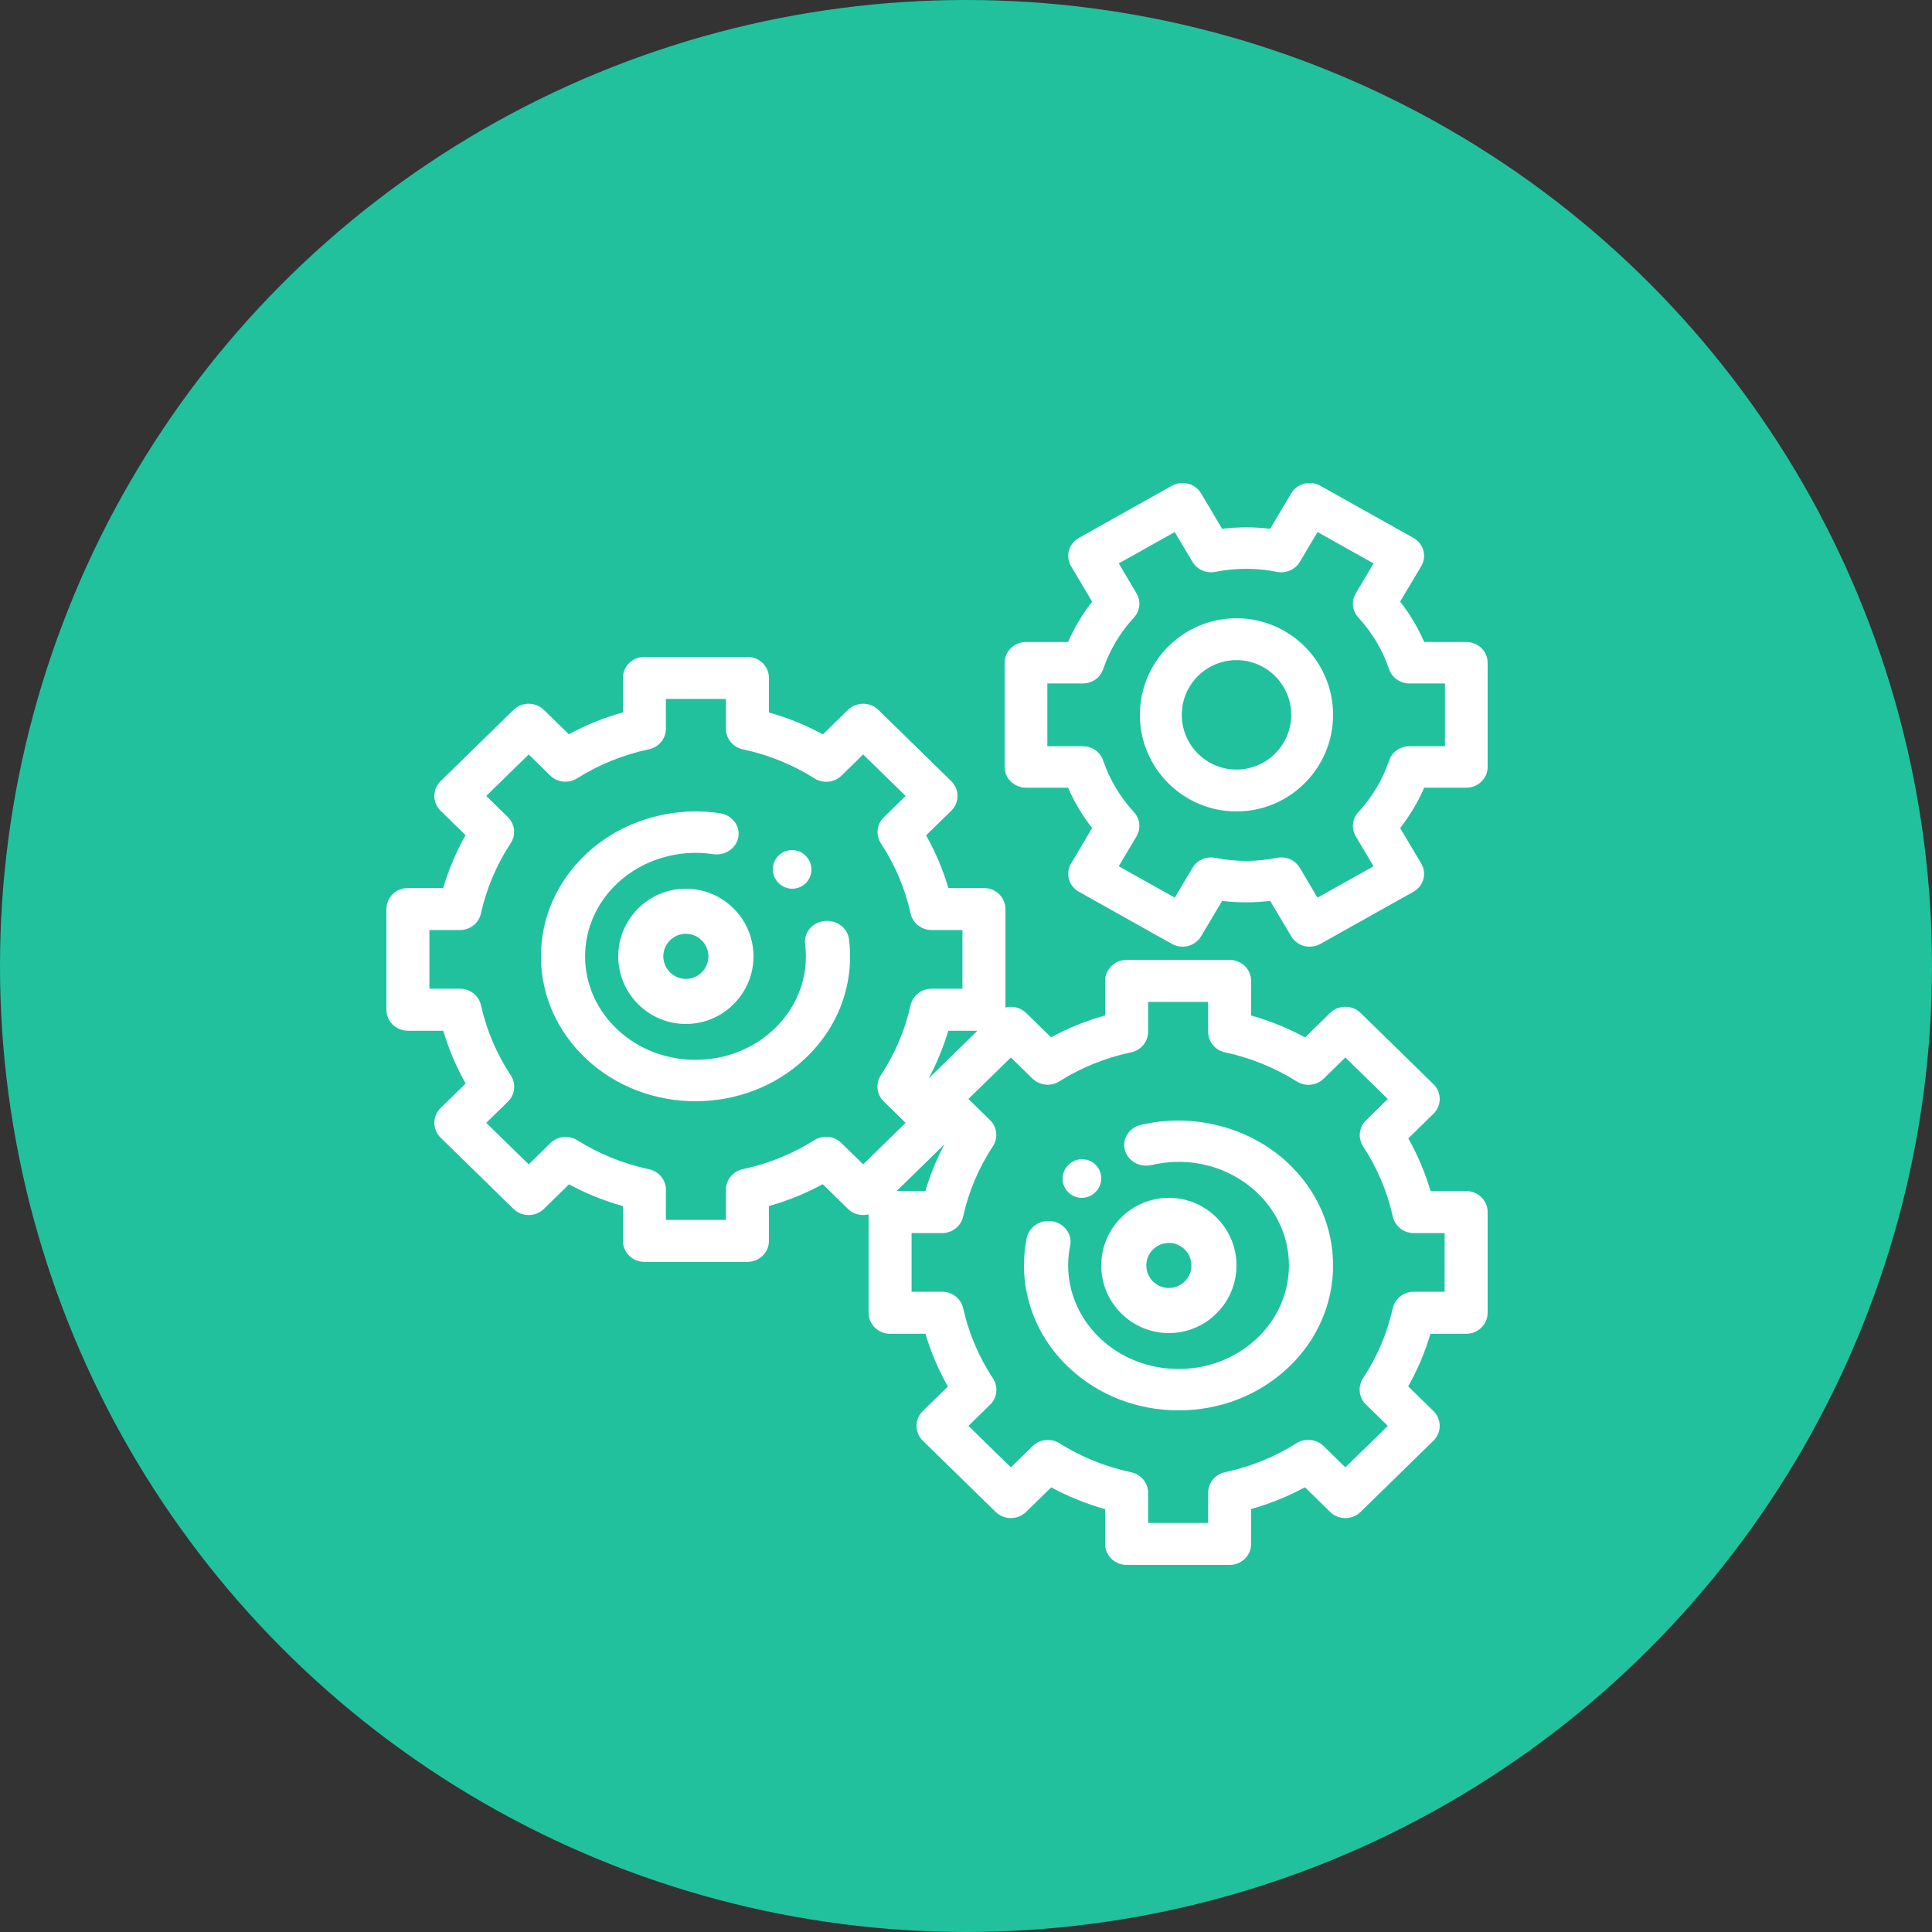 <?xml version="1.0" encoding="UTF-8"?>
<svg width="100px" height="100px" viewBox="0 0 100 100" version="1.1" xmlns="http://www.w3.org/2000/svg" xmlns:xlink="http://www.w3.org/1999/xlink">
    <rect x="0" y="0" width="100" height="100" fill="#333333" stroke="none"/>
    <!-- Generator: Sketch 52.5 (67469) - http://www.bohemiancoding.com/sketch -->
    <title>gestion</title>
    <desc>Created with Sketch.</desc>
    <g id="Page-1" stroke="none" stroke-width="1" fill="none" fill-rule="evenodd">
        <g id="1st-page" transform="translate(-942, -3533)">
            <g id="gestion" transform="translate(942, 3533)">
                <g id="Group-5" fill="#22C19D" fill-rule="nonzero">
                    <circle id="Oval" cx="50" cy="50" r="50"></circle>
                </g>
                <g id="gears" transform="translate(20, 25)" fill="#FFFFFF">
                    <path d="M55.887,36.649 L54.045,36.649 C53.766,35.7 53.38,34.788 52.892,33.923 L54.193,32.652 C54.401,32.448 54.519,32.171 54.519,31.883 C54.519,31.594 54.401,31.317 54.193,31.114 L50.422,27.428 C49.987,27.003 49.283,27.003 48.848,27.428 L47.552,28.695 C46.665,28.216 45.731,27.836 44.758,27.562 L44.758,25.772 C44.758,25.172 44.26,24.685 43.646,24.685 L38.312,24.685 C37.698,24.685 37.2,25.172 37.2,25.772 L37.2,27.558 C36.225,27.831 35.289,28.21 34.401,28.69 L33.109,27.428 C32.901,27.224 32.618,27.11 32.323,27.11 C32.227,27.11 32.133,27.123 32.041,27.146 L32.041,22.052 C32.041,21.451 31.543,20.964 30.929,20.964 L29.087,20.964 C28.808,20.015 28.422,19.103 27.934,18.238 L29.235,16.967 C29.669,16.542 29.669,15.853 29.235,15.429 L25.464,11.744 C25.029,11.319 24.325,11.319 23.89,11.744 L22.593,13.011 C21.707,12.531 20.773,12.152 19.8,11.877 L19.8,10.087 C19.8,9.487 19.301,9 18.687,9 L13.354,9 C12.74,9 12.242,9.487 12.242,10.087 L12.242,11.873 C11.267,12.146 10.33,12.526 9.442,13.005 L8.151,11.744 C7.943,11.539 7.66,11.425 7.365,11.425 C7.07,11.425 6.787,11.539 6.578,11.744 L2.807,15.429 C2.372,15.853 2.372,16.542 2.807,16.967 L4.098,18.228 C3.607,19.096 3.219,20.012 2.939,20.964 L1.112,20.964 C0.498,20.964 0,21.451 0,22.052 L0,27.264 C0,27.865 0.498,28.351 1.112,28.351 L2.944,28.351 C3.225,29.302 3.612,30.216 4.103,31.081 L2.807,32.349 C2.598,32.553 2.481,32.83 2.481,33.118 C2.481,33.406 2.598,33.683 2.807,33.887 L6.578,37.572 C7.012,37.997 7.717,37.997 8.151,37.572 L9.452,36.301 C10.337,36.778 11.271,37.155 12.242,37.428 L12.242,39.228 C12.242,39.829 12.74,40.315 13.354,40.315 L18.687,40.315 C19.302,40.315 19.8,39.829 19.8,39.228 L19.8,37.424 C20.769,37.15 21.701,36.773 22.584,36.295 L23.89,37.572 C24.099,37.776 24.382,37.891 24.677,37.891 C24.773,37.891 24.867,37.878 24.958,37.854 L24.958,42.948 C24.958,43.549 25.457,44.036 26.071,44.036 L27.902,44.036 C28.183,44.987 28.571,45.9 29.062,46.766 L27.765,48.034 C27.557,48.237 27.439,48.514 27.439,48.803 C27.439,49.091 27.557,49.368 27.765,49.572 L31.536,53.257 C31.97,53.682 32.675,53.682 33.109,53.257 L34.411,51.985 C35.296,52.463 36.229,52.84 37.2,53.112 L37.2,54.913 C37.2,55.513 37.698,56 38.312,56 L43.646,56 C44.26,56 44.758,55.513 44.758,54.913 L44.758,53.108 C45.727,52.835 46.659,52.457 47.542,51.98 L48.848,53.257 C49.283,53.682 49.987,53.682 50.422,53.257 L54.193,49.572 C54.402,49.368 54.519,49.091 54.519,48.803 C54.519,48.514 54.402,48.237 54.193,48.034 L52.887,46.757 C53.375,45.893 53.761,44.983 54.041,44.036 L55.887,44.036 C56.502,44.036 57,43.549 57,42.948 L57,37.736 C57,37.136 56.501,36.649 55.887,36.649 Z M28.882,34.231 C28.473,35.004 28.144,35.812 27.897,36.649 L26.408,36.649 L28.882,34.231 Z M28.066,30.819 C28.489,30.031 28.829,29.206 29.082,28.351 L30.592,28.351 L28.066,30.819 Z M23.545,34.159 C23.174,33.797 22.597,33.737 22.156,34.013 C21.018,34.728 19.771,35.234 18.45,35.515 C17.939,35.624 17.574,36.067 17.574,36.577 L17.574,38.141 L14.467,38.141 L14.467,36.581 C14.467,36.069 14.102,35.627 13.59,35.518 C12.267,35.238 11.018,34.733 9.878,34.019 C9.438,33.743 8.861,33.803 8.49,34.165 L7.365,35.266 L5.167,33.118 L6.29,32.02 C6.66,31.659 6.722,31.093 6.439,30.663 C5.704,29.548 5.185,28.327 4.896,27.032 C4.784,26.533 4.332,26.177 3.809,26.177 L2.225,26.177 L2.225,23.139 L3.806,23.139 C4.33,23.139 4.782,22.782 4.893,22.282 C5.181,20.986 5.699,19.763 6.433,18.646 C6.716,18.216 6.654,17.651 6.283,17.29 L5.167,16.198 L7.365,14.05 L8.481,15.142 C8.851,15.503 9.429,15.564 9.87,15.287 C11.012,14.569 12.264,14.063 13.59,13.782 C14.102,13.674 14.467,13.232 14.467,12.719 L14.467,11.175 L17.574,11.175 L17.574,12.723 C17.574,13.234 17.939,13.676 18.45,13.785 C19.774,14.068 21.024,14.575 22.165,15.293 C22.605,15.57 23.183,15.509 23.554,15.147 L24.677,14.05 L26.875,16.198 L25.748,17.299 C25.379,17.66 25.316,18.224 25.598,18.654 C26.33,19.769 26.846,20.989 27.133,22.282 C27.244,22.782 27.697,23.139 28.22,23.139 L29.816,23.139 L29.816,26.176 L28.217,26.176 C27.694,26.176 27.241,26.533 27.13,27.032 C26.842,28.324 26.325,29.542 25.593,30.654 C25.31,31.084 25.372,31.65 25.742,32.011 L26.875,33.118 L24.677,35.266 L23.545,34.159 Z M54.774,41.861 L53.175,41.861 C52.652,41.861 52.199,42.217 52.088,42.717 C51.8,44.008 51.283,45.227 50.551,46.339 C50.268,46.769 50.33,47.334 50.7,47.696 L51.833,48.803 L49.635,50.95 L48.503,49.844 C48.133,49.482 47.555,49.422 47.114,49.698 C45.976,50.413 44.729,50.918 43.408,51.2 C42.897,51.309 42.533,51.751 42.533,52.262 L42.533,53.826 L39.425,53.826 L39.425,52.266 C39.425,51.754 39.06,51.312 38.548,51.203 C37.225,50.923 35.976,50.418 34.836,49.703 C34.396,49.427 33.819,49.488 33.449,49.85 L32.323,50.95 L30.125,48.803 L31.248,47.705 C31.618,47.343 31.68,46.778 31.396,46.347 C30.662,45.233 30.143,44.011 29.854,42.717 C29.743,42.217 29.29,41.861 28.767,41.861 L27.183,41.861 L27.183,38.824 L28.764,38.824 C29.287,38.824 29.74,38.467 29.851,37.967 C30.138,36.671 30.657,35.447 31.391,34.331 C31.674,33.901 31.612,33.335 31.242,32.974 L30.125,31.882 L32.323,29.735 L33.439,30.826 C33.81,31.188 34.388,31.249 34.828,30.972 C35.97,30.254 37.222,29.748 38.548,29.467 C39.06,29.358 39.425,28.916 39.425,28.404 L39.425,26.859 L42.533,26.859 L42.533,28.408 C42.533,28.919 42.897,29.361 43.408,29.47 C44.732,29.752 45.982,30.26 47.123,30.977 C47.563,31.254 48.142,31.194 48.512,30.832 L49.635,29.735 L51.832,31.883 L50.707,32.983 C50.337,33.344 50.274,33.909 50.556,34.339 C51.288,35.453 51.804,36.674 52.091,37.967 C52.202,38.467 52.655,38.824 53.178,38.824 L54.774,38.824 L54.774,41.861 Z" id="Shape" fill-rule="nonzero"></path>
                    <path d="M35.993,37 C36.247,37 36.5,36.903 36.694,36.709 L36.706,36.697 C37.095,36.312 37.098,35.683 36.713,35.294 C36.327,34.905 35.699,34.902 35.31,35.287 L35.291,35.306 C34.903,35.693 34.903,36.322 35.291,36.71 C35.484,36.903 35.739,37 35.993,37 Z" id="Path"></path>
                    <path d="M39.053,33.222 C38.441,33.366 38.069,33.948 38.222,34.522 C38.375,35.096 38.996,35.445 39.608,35.301 C41.578,34.839 43.61,35.366 45.043,36.71 C47.272,38.799 47.272,42.198 45.043,44.287 C43.964,45.3 42.529,45.857 41.002,45.857 C39.476,45.857 38.04,45.3 36.961,44.287 C35.616,43.027 35.029,41.227 35.391,39.474 C35.512,38.893 35.106,38.331 34.486,38.218 C33.866,38.106 33.267,38.486 33.147,39.067 C32.64,41.52 33.462,44.038 35.344,45.803 C36.856,47.22 38.865,48 41.002,48 C43.14,48 45.149,47.22 46.66,45.803 C49.78,42.878 49.78,38.119 46.66,35.194 C44.683,33.341 41.769,32.585 39.053,33.222 Z" id="Path"></path>
                    <path d="M44,40.5 C44,38.57 42.43,37 40.5,37 C38.57,37 37,38.57 37,40.5 C37,42.43 38.57,44 40.5,44 C42.43,44 44,42.43 44,40.5 Z M39.333,40.5 C39.333,39.857 39.857,39.333 40.5,39.333 C41.143,39.333 41.667,39.857 41.667,40.5 C41.667,41.143 41.143,41.667 40.5,41.667 C39.857,41.667 39.333,41.143 39.333,40.5 Z" id="Shape" fill-rule="nonzero"></path>
                    <path d="M20.309,20.713 C20.502,20.905 20.754,21 21.006,21 C21.262,21 21.518,20.901 21.713,20.705 C22.099,20.316 22.095,19.685 21.705,19.3 L21.692,19.287 C21.301,18.901 20.674,18.905 20.288,19.295 C19.9,19.684 19.905,20.314 20.295,20.7 L20.309,20.713 Z" id="Path"></path>
                    <path d="M22.673,22.672 C22.046,22.742 21.598,23.275 21.673,23.863 C21.882,25.507 21.287,27.121 20.04,28.29 C17.812,30.38 14.187,30.38 11.959,28.29 C10.88,27.278 10.285,25.933 10.285,24.501 C10.285,23.07 10.88,21.724 11.959,20.712 C13.251,19.501 15.1,18.939 16.908,19.21 C17.531,19.304 18.117,18.906 18.217,18.322 C18.316,17.737 17.892,17.187 17.269,17.094 C14.741,16.715 12.152,17.5 10.343,19.197 C8.832,20.613 8,22.498 8,24.501 C8,26.505 8.832,28.389 10.343,29.806 C11.902,31.269 13.95,32 15.999,32 C18.047,32 20.096,31.269 21.656,29.806 C23.402,28.169 24.235,25.91 23.943,23.609 C23.867,23.021 23.297,22.602 22.673,22.672 Z" id="Path"></path>
                    <path d="M12,24.5 C12,26.43 13.57,28 15.5,28 C17.43,28 19,26.43 19,24.5 C19,22.57 17.43,21 15.5,21 C13.57,21 12,22.57 12,24.5 Z M16.667,24.5 C16.667,25.143 16.143,25.667 15.5,25.667 C14.857,25.667 14.333,25.143 14.333,24.5 C14.333,23.857 14.857,23.333 15.5,23.333 C16.143,23.333 16.667,23.857 16.667,24.5 Z" id="Shape" fill-rule="nonzero"></path>
                    <path d="M55.895,8.23 L53.716,8.23 C53.393,7.485 52.976,6.786 52.471,6.14 L53.561,4.307 C53.867,3.794 53.685,3.138 53.157,2.842 L48.343,0.144 C48.089,0.002 47.788,-0.037 47.505,0.037 C47.221,0.111 46.98,0.29 46.833,0.537 L45.743,2.37 C44.919,2.271 44.08,2.271 43.257,2.37 L42.167,0.537 C41.861,0.023 41.185,-0.152 40.657,0.144 L35.843,2.842 C35.589,2.984 35.404,3.218 35.328,3.493 C35.253,3.768 35.292,4.06 35.439,4.307 L36.529,6.14 C36.024,6.786 35.608,7.485 35.284,8.23 L33.105,8.23 C32.495,8.23 32,8.71 32,9.302 L32,14.697 C32,15.29 32.495,15.77 33.105,15.77 L35.284,15.77 C35.608,16.515 36.024,17.214 36.529,17.86 L35.439,19.693 C35.292,19.939 35.253,20.233 35.328,20.507 C35.404,20.782 35.589,21.016 35.843,21.158 L40.657,23.856 C40.831,23.953 41.021,24 41.209,24 C41.59,24 41.962,23.808 42.167,23.463 L43.257,21.63 C44.08,21.729 44.92,21.729 45.743,21.63 L46.834,23.463 C46.98,23.71 47.222,23.89 47.505,23.963 C47.788,24.037 48.089,23.998 48.343,23.856 L53.157,21.158 C53.686,20.862 53.867,20.206 53.561,19.693 L52.471,17.86 C52.976,17.214 53.393,16.515 53.716,15.77 L55.895,15.77 C56.505,15.77 57,15.29 57,14.697 L57,9.302 C57,8.71 56.505,8.23 55.895,8.23 Z M54.79,13.625 L52.95,13.625 C52.473,13.625 52.05,13.923 51.9,14.363 C51.564,15.355 51.028,16.255 50.307,17.037 C49.989,17.383 49.935,17.887 50.174,18.289 L51.095,19.837 L48.195,21.462 L47.275,19.916 C47.037,19.514 46.56,19.307 46.093,19.402 C45.051,19.612 43.949,19.612 42.907,19.402 C42.44,19.308 41.964,19.515 41.725,19.916 L40.805,21.462 L37.906,19.837 L38.826,18.289 C39.065,17.888 39.012,17.383 38.693,17.037 C37.972,16.255 37.436,15.355 37.1,14.363 C36.951,13.923 36.528,13.625 36.05,13.625 L34.21,13.625 L34.21,10.375 L36.05,10.375 C36.528,10.375 36.951,10.078 37.1,9.637 C37.436,8.645 37.972,7.746 38.693,6.963 C39.012,6.618 39.065,6.113 38.826,5.712 L37.906,4.163 L40.805,2.538 L41.725,4.085 C41.964,4.486 42.44,4.693 42.907,4.599 C43.95,4.389 45.051,4.389 46.093,4.599 C46.561,4.693 47.037,4.486 47.275,4.085 L48.195,2.538 L51.095,4.163 L50.174,5.712 C49.935,6.113 49.989,6.618 50.307,6.963 C51.028,7.746 51.564,8.645 51.9,9.637 C52.05,10.078 52.473,10.375 52.95,10.375 L54.79,10.375 L54.79,13.625 Z" id="Shape" fill-rule="nonzero"></path>
                    <path d="M44,7 C41.243,7 39,9.243 39,12 C39,14.757 41.243,17 44,17 C46.757,17 49,14.757 49,12 C49,9.243 46.757,7 44,7 Z M44,14.833 C42.438,14.833 41.168,13.562 41.168,12 C41.168,10.438 42.438,9.168 44,9.168 C45.562,9.168 46.833,10.438 46.833,12 C46.833,13.562 45.562,14.833 44,14.833 Z" id="Shape" fill-rule="nonzero"></path>
                </g>
            </g>
        </g>
    </g>
</svg>
